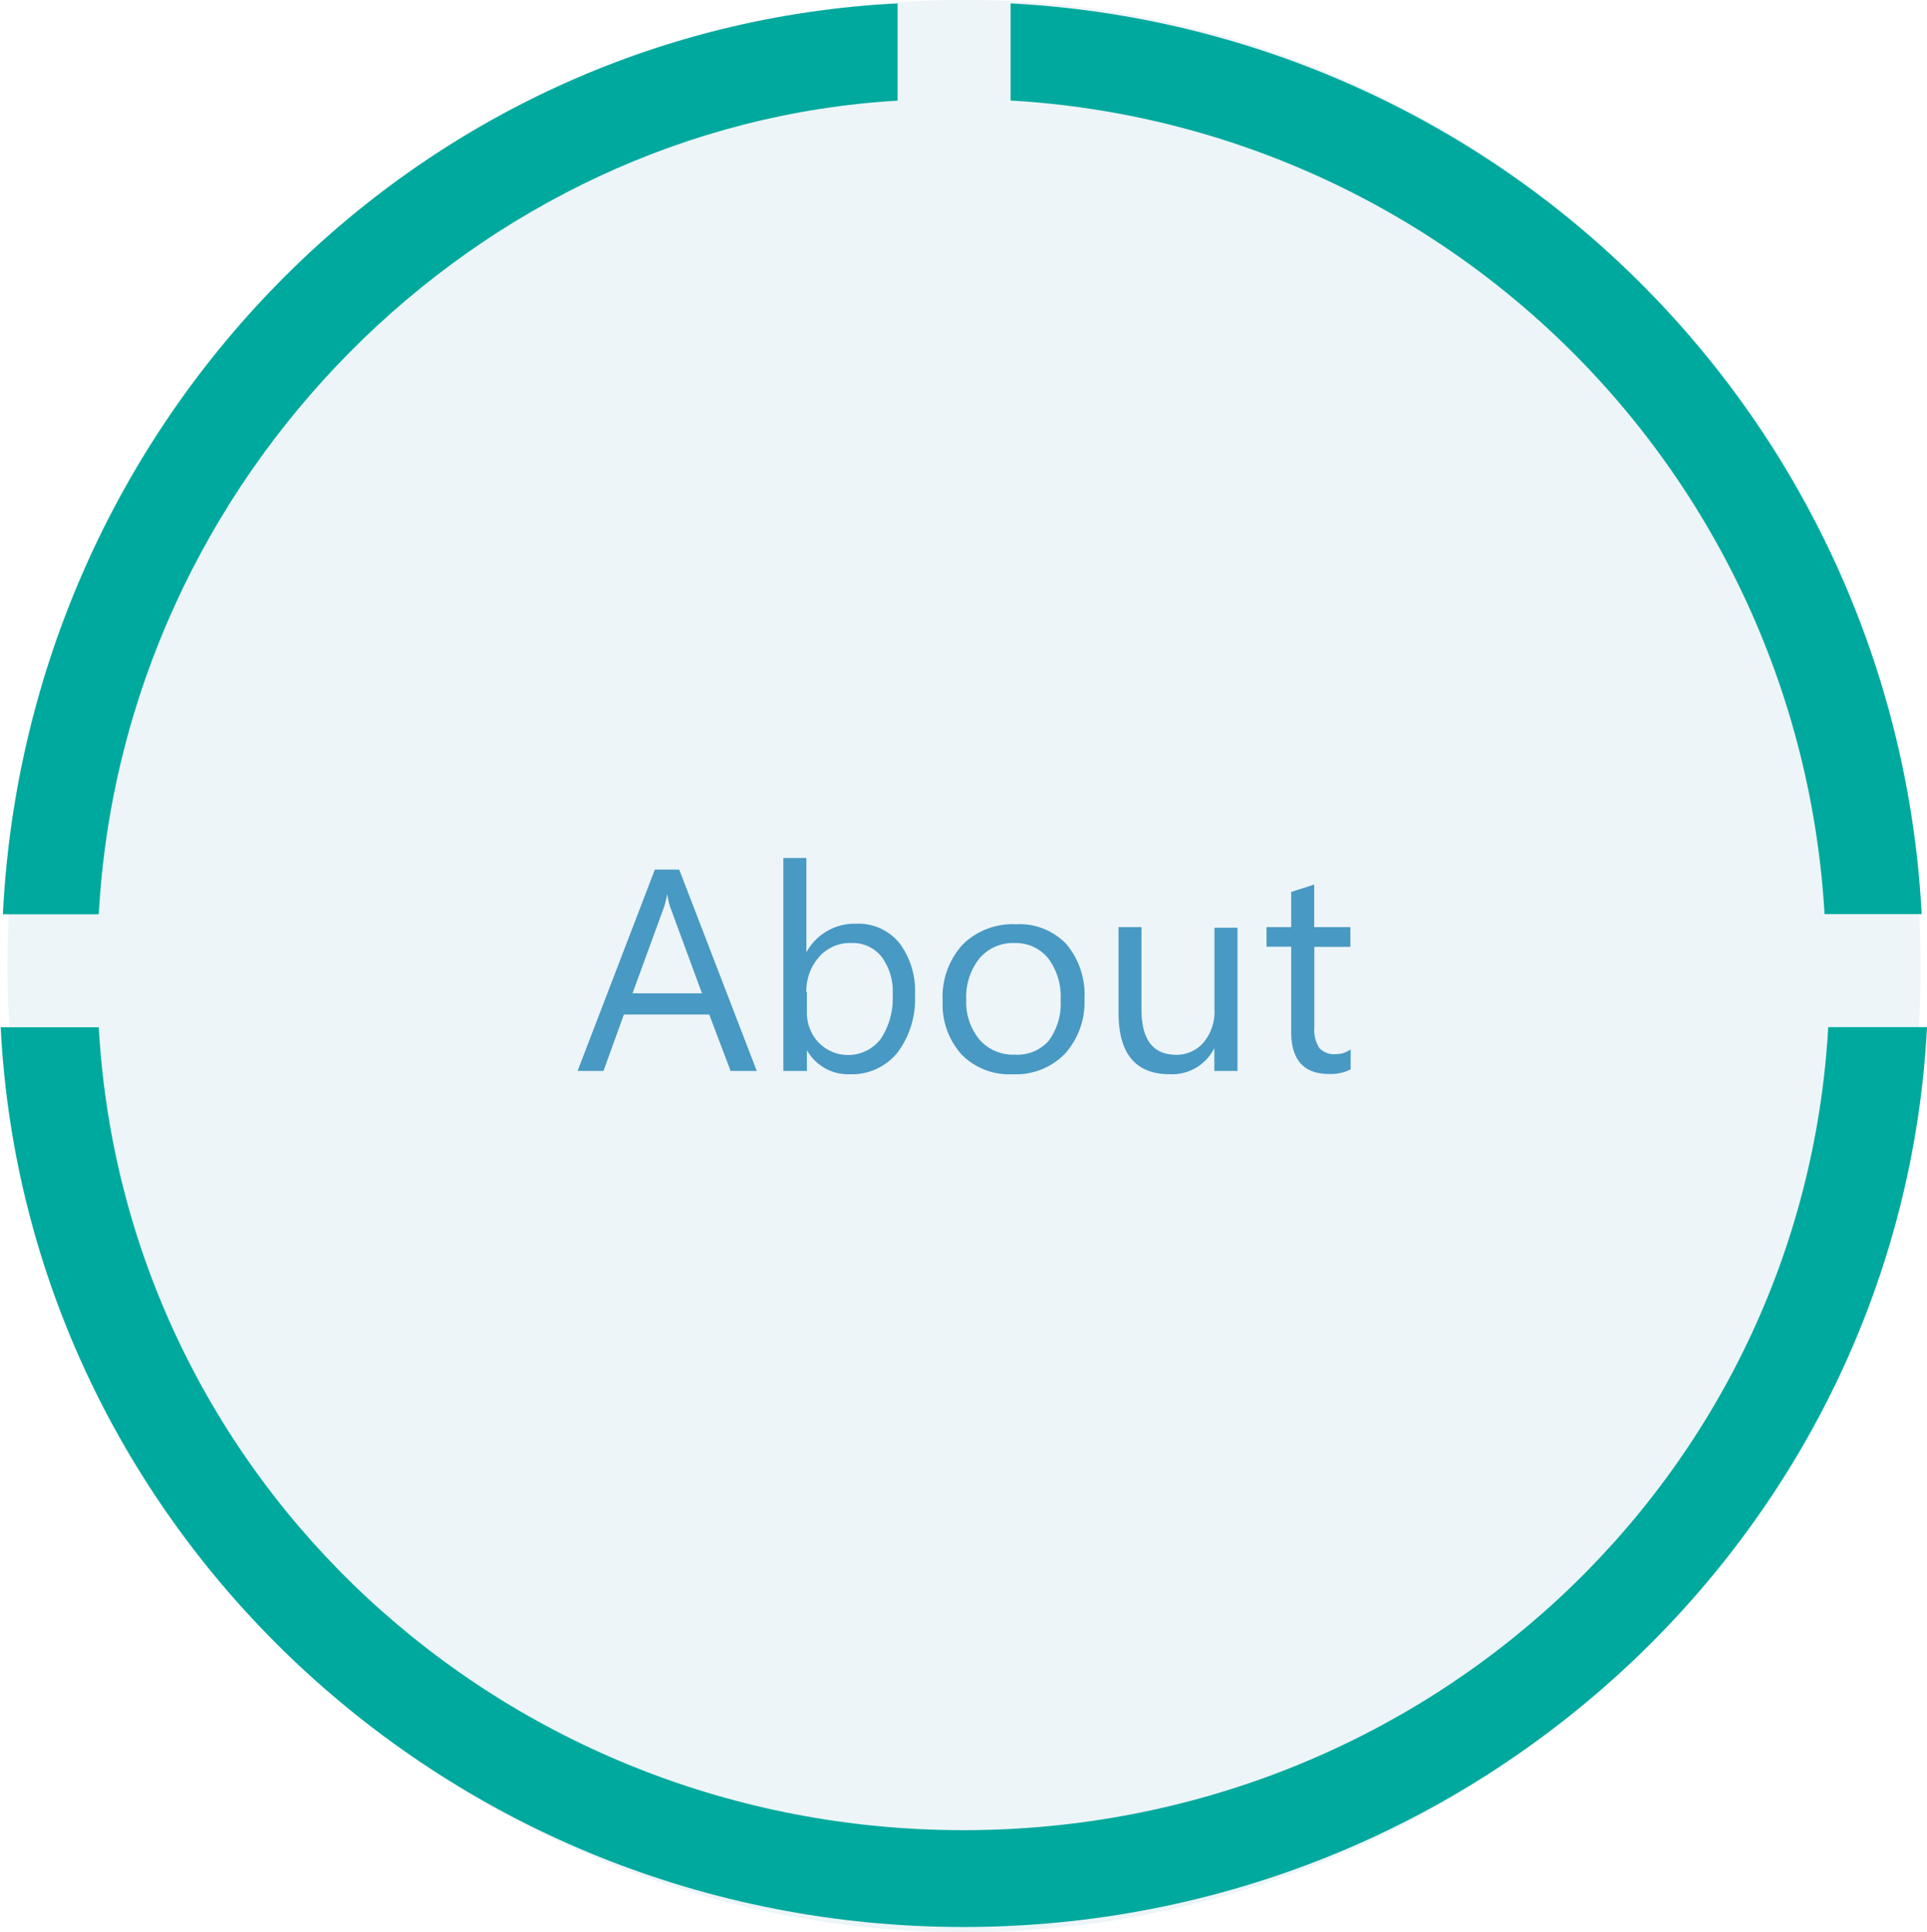 <svg xmlns="http://www.w3.org/2000/svg" viewBox="0 0 140.66 141.07"><defs><style>.a,.b{fill:#4899c3;}.a{opacity:0.1;}.c{fill:#00a99d;}</style></defs><title>navt4</title><ellipse class="a" cx="70.37" cy="70.54" rx="69.83" ry="70.54"/><path class="b" d="M55.19,78.19H53.28l-1.56-4.12H45.49L44,78.19H42.11l5.64-14.7h1.78Zm-4-5.67-2.31-6.27a6,6,0,0,1-.23-1h0a5.49,5.49,0,0,1-.24,1l-2.29,6.27h5.1Z" transform="translate(0.05 0)"/><path class="b" d="M58.85,76.67h0v1.52H57.13V62.64h1.68v6.89h0a4,4,0,0,1,3.63-2.09,3.85,3.85,0,0,1,3.16,1.41,5.82,5.82,0,0,1,1.14,3.78,6.52,6.52,0,0,1-1.28,4.22A4.27,4.27,0,0,1,62,78.43,3.45,3.45,0,0,1,58.85,76.67Zm0-4.23V73.9a3.13,3.13,0,0,0,.85,2.21,3,3,0,0,0,4.54-.26,5.37,5.37,0,0,0,.87-3.25,4.23,4.23,0,0,0-.81-2.75,2.68,2.68,0,0,0-2.19-1,3,3,0,0,0-2.36,1A3.75,3.75,0,0,0,58.81,72.43Z" transform="translate(0.05 0)"/><path class="b" d="M73.86,78.43A4.87,4.87,0,0,1,70.15,77a5.45,5.45,0,0,1-1.39-3.9,5.68,5.68,0,0,1,1.45-4.13,5.2,5.2,0,0,1,3.91-1.49,4.71,4.71,0,0,1,3.67,1.45,5.73,5.73,0,0,1,1.32,4,5.64,5.64,0,0,1-1.42,4A5,5,0,0,1,73.86,78.43ZM74,68.85A3.2,3.2,0,0,0,71.42,70a4.53,4.53,0,0,0-.94,3,4.29,4.29,0,0,0,1,2.94A3.24,3.24,0,0,0,74,77,3.07,3.07,0,0,0,76.49,76a4.58,4.58,0,0,0,.88-3,4.66,4.66,0,0,0-.88-3A3.06,3.06,0,0,0,74,68.85Z" transform="translate(0.05 0)"/><path class="b" d="M90.27,78.19H88.59V76.52h0a3.45,3.45,0,0,1-3.24,1.91q-3.75,0-3.75-4.47V67.69h1.67v6q0,3.32,2.54,3.32a2.57,2.57,0,0,0,2-.91,3.47,3.47,0,0,0,.79-2.37v-6h1.68v10.5Z" transform="translate(0.05 0)"/><path class="b" d="M98.53,78.08a3.24,3.24,0,0,1-1.57.33q-2.76,0-2.76-3.08V69.12H92.4V67.69h1.8V65.12l1.68-.54v3.11h2.64v1.44H95.89V75a2.45,2.45,0,0,0,.36,1.51,1.43,1.43,0,0,0,1.19.45,1.76,1.76,0,0,0,1.1-.35v1.44Z" transform="translate(0.05 0)"/><path class="c" d="M70.28,140.69c37.62,0,68.45-29.17,70.33-65.7H133.4c-1.87,33-29.46,58.63-63.12,58.63S9,108,7.16,75H0C1.83,111.53,32.66,140.69,70.28,140.69Z" transform="translate(0.05 0)"/><path class="c" d="M73.72,0.25V7.34a63.13,63.13,0,0,1,59.41,59.4h7.09A70.21,70.21,0,0,0,73.72.25Z" transform="translate(0.05 0)"/><path class="c" d="M0.16,66.75h7c1.75-32,27.67-57.63,58.31-59.4V0.25C30.12,2,1.93,30.89.16,66.75Z" transform="translate(0.05 0)"/></svg>